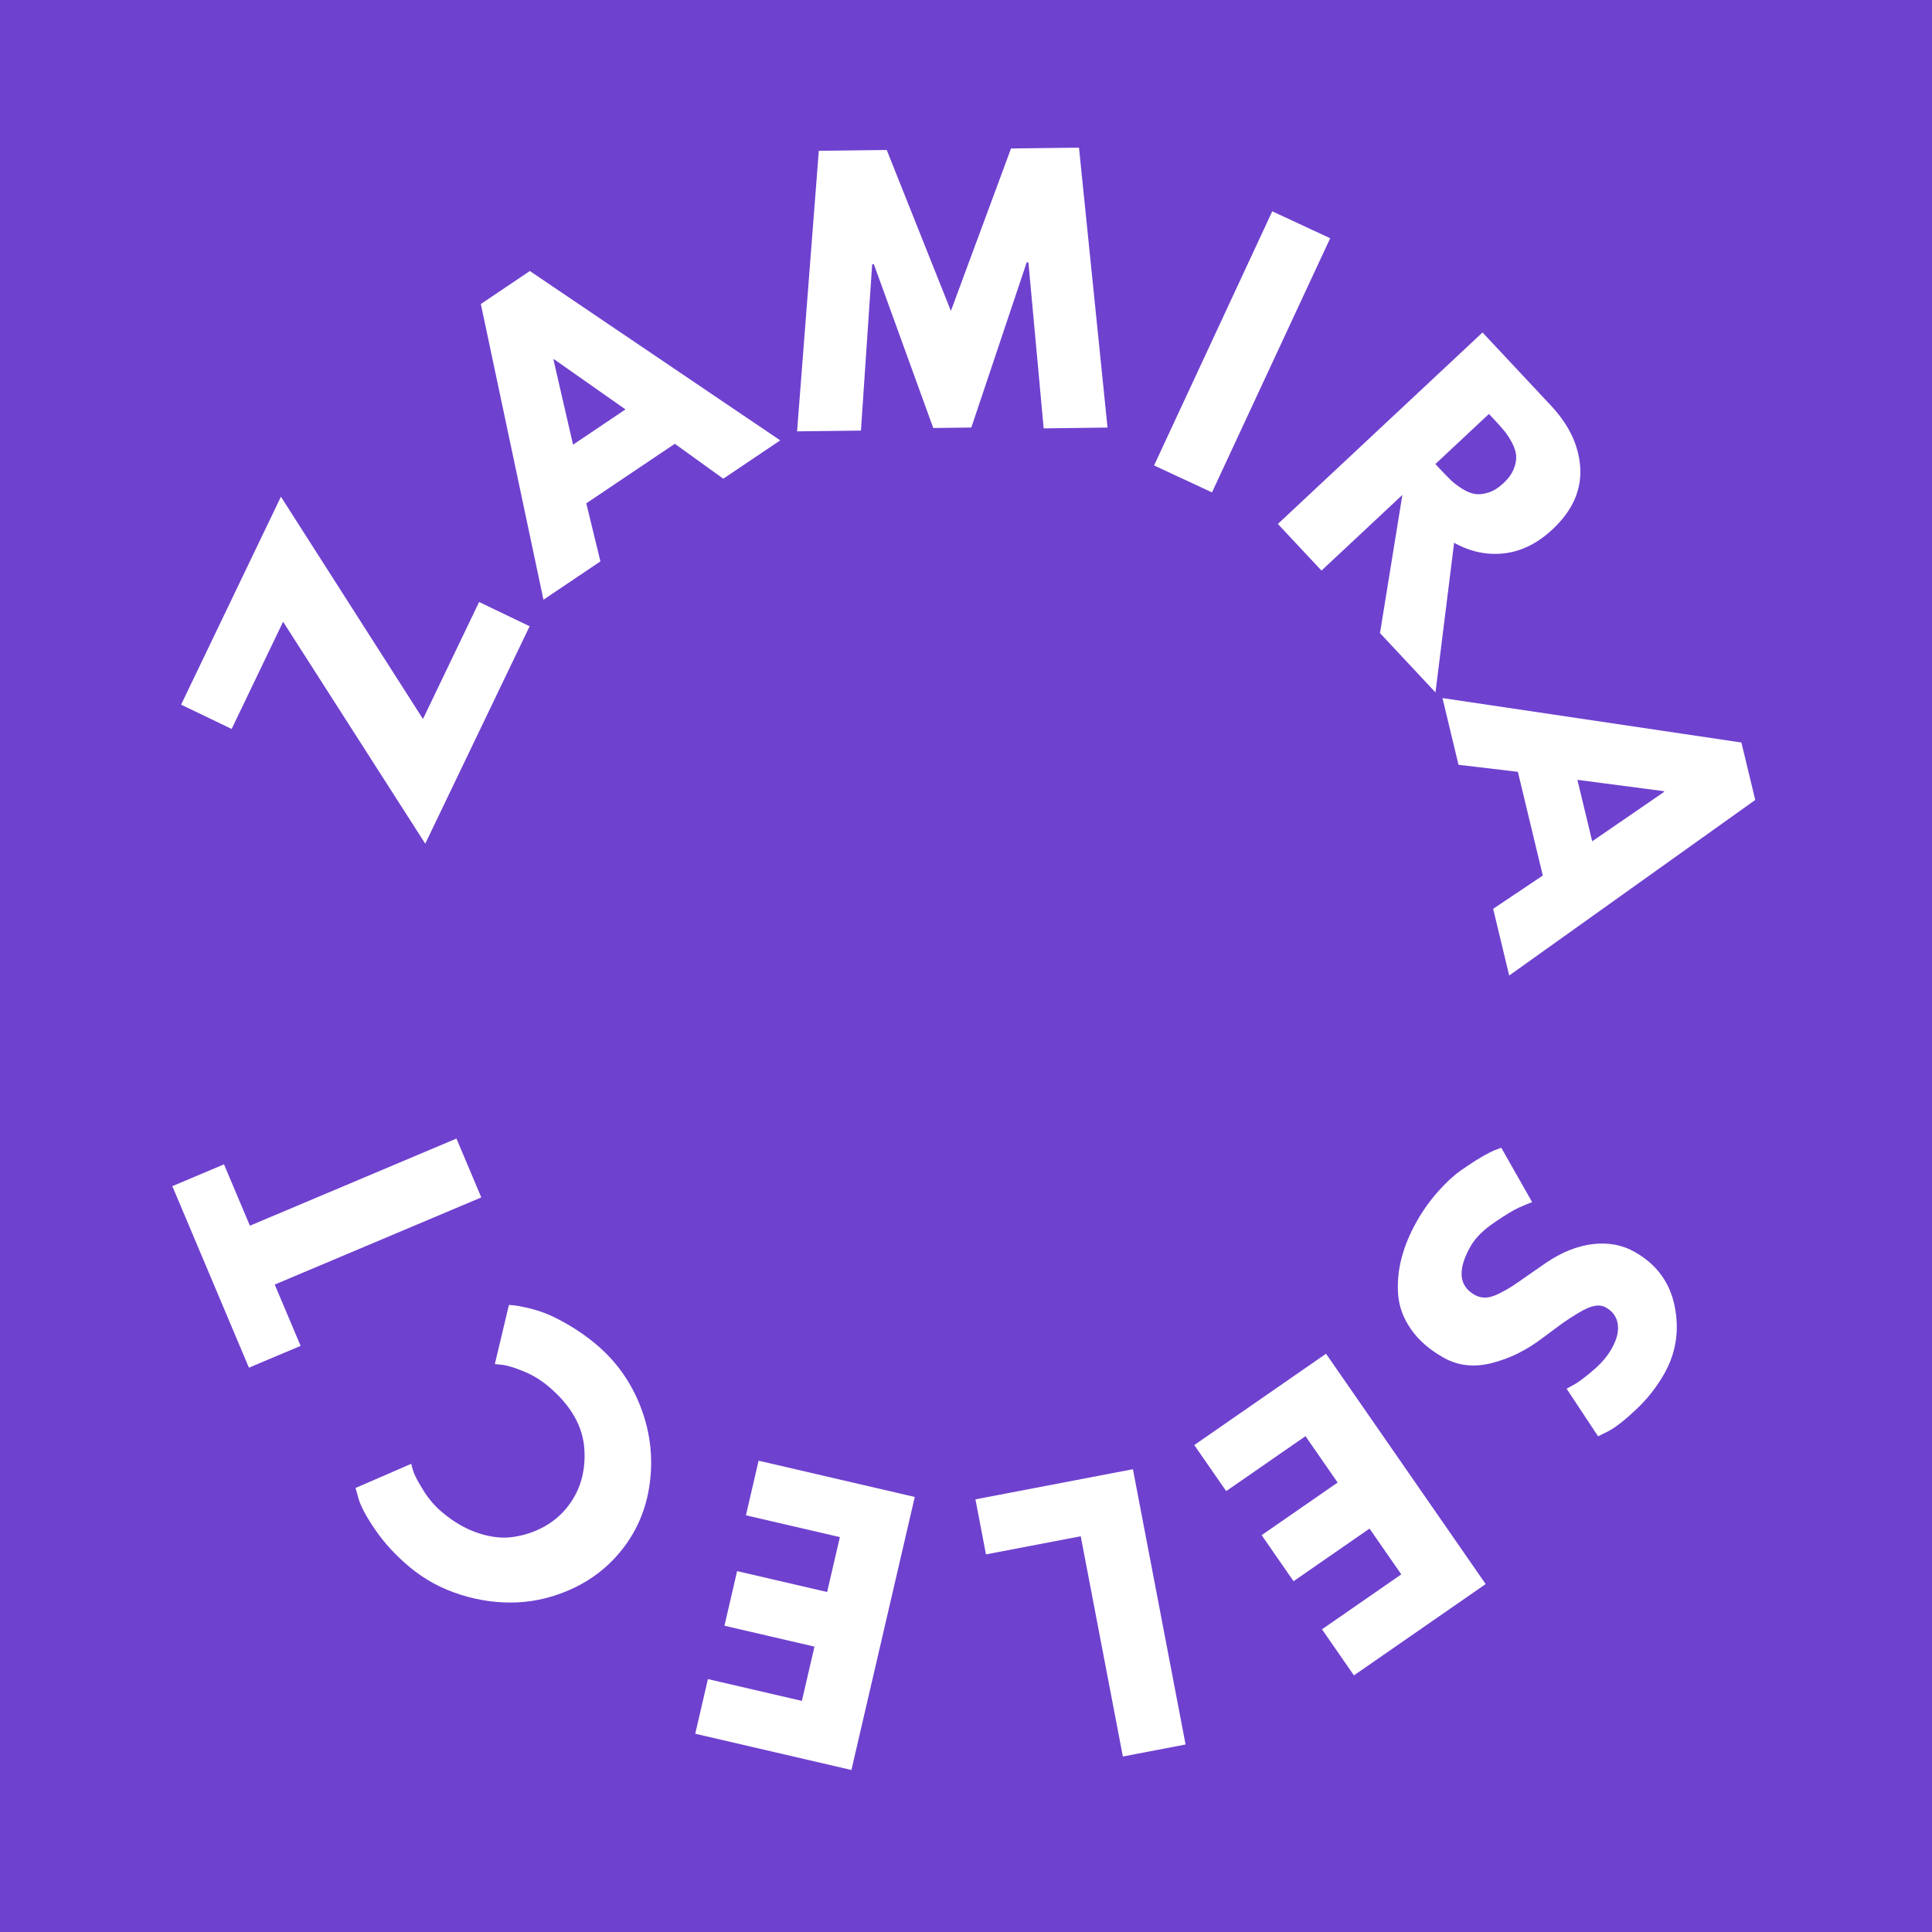 <svg xmlns="http://www.w3.org/2000/svg" xmlns:xlink="http://www.w3.org/1999/xlink" width="1200" zoomAndPan="magnify" viewBox="0 0 900 900" height="1200" preserveAspectRatio="xMidYMid meet" version="1.2"><defs></defs><g id="5b52bf2ae5"><rect x="0" width="900" y="0" height="900" style="fill:#ffffff;fill-opacity:1;stroke:none;"></rect><rect x="0" width="900" y="0" height="900" style="fill:#6f41cf;fill-opacity:1;stroke:none;"></rect><g style="fill:#ffffff;fill-opacity:1;"><g transform="translate(197.004, 395.308)"><path style="stroke:none" d="M -66.141 -163.922 L 0.031 -60.375 L 26.188 -114.875 L 49.719 -103.578 L 1.094 -2.281 L -65.125 -105.672 L -89.094 -55.734 L -112.641 -67.047 Z M -66.141 -163.922"></path></g></g><g style="fill:#ffffff;fill-opacity:1;"><g transform="translate(256.853, 276.889)"><path style="stroke:none" d="M -10.031 -150.641 L 106.609 -71.75 L 80.078 -53.891 L 57.5 -70.156 L 16.266 -42.422 L 22.844 -15.375 L -3.688 2.484 L -32.859 -135.266 Z M 34.516 -86.172 L 1.234 -109.547 L 0.969 -109.375 L 10.094 -69.734 Z M 34.516 -86.172"></path></g></g><g style="fill:#ffffff;fill-opacity:1;"><g transform="translate(368.775, 200.973)"><path style="stroke:none" d="M 117.406 -1.422 L 110.297 -78.75 L 109.5 -78.734 L 83.703 -1.812 L 65.969 -1.594 L 38.312 -77.875 L 37.516 -77.859 L 32.281 -0.391 L 2.531 -0.031 L 12.656 -130.719 L 44.297 -131.109 L 74.188 -56.141 L 102.203 -131.812 L 133.859 -132.188 L 147.156 -1.797 Z M 117.406 -1.422"></path></g></g><g style="fill:#ffffff;fill-opacity:1;"><g transform="translate(528.996, 212.827)"><path style="stroke:none" d="M 90.656 -101.844 L 35.594 16.547 L 8.609 4 L 63.672 -114.391 Z M 90.656 -101.844"></path></g></g><g style="fill:#ffffff;fill-opacity:1;"><g transform="translate(588.793, 237.143)"><path style="stroke:none" d="M 101.828 -82.266 L 133.719 -48.188 C 142.301 -39.008 146.848 -29.242 147.359 -18.891 C 147.867 -8.535 143.578 0.895 134.484 9.406 C 127.484 15.957 119.973 19.695 111.953 20.625 C 103.93 21.551 96.145 19.91 88.594 15.703 L 79.906 85.406 L 54.062 57.781 L 64.484 -6.594 L 26.812 28.656 L 6.484 6.938 Z M 79.859 -20.969 L 82.25 -18.422 C 84.113 -16.422 85.727 -14.766 87.094 -13.453 C 88.469 -12.141 90.211 -10.812 92.328 -9.469 C 94.453 -8.133 96.441 -7.32 98.297 -7.031 C 100.16 -6.738 102.266 -6.961 104.609 -7.703 C 106.953 -8.453 109.273 -9.906 111.578 -12.062 C 113.891 -14.227 115.492 -16.453 116.391 -18.734 C 117.285 -21.023 117.648 -23.109 117.484 -24.984 C 117.328 -26.859 116.648 -28.895 115.453 -31.094 C 114.254 -33.301 113.047 -35.129 111.828 -36.578 C 110.609 -38.035 109.066 -39.766 107.203 -41.766 L 104.812 -44.312 Z M 79.859 -20.969"></path></g></g><g style="fill:#ffffff;fill-opacity:1;"><g transform="translate(672.991, 329.5)"><path style="stroke:none" d="M 144.672 43.156 L 30.047 124.938 L 22.578 93.859 L 45.703 78.359 L 34.094 30.047 L 6.438 26.766 L -1.031 -4.312 L 138.219 16.391 Z M 68.719 62.406 L 102.25 39.375 L 102.172 39.062 L 61.828 33.781 Z M 68.719 62.406"></path></g></g><g style="fill:#ffffff;fill-opacity:1;"><g transform="translate(694.722, 464.984)"><path style="stroke:none" d=""></path></g></g><g style="fill:#ffffff;fill-opacity:1;"><g transform="translate(688.23, 524.155)"><path style="stroke:none" d="M 87 115.859 C 83.508 121.992 79.195 127.484 74.062 132.328 C 68.938 137.18 64.688 140.535 61.312 142.391 L 56.219 144.938 L 41.547 122.75 C 42.566 122.227 43.93 121.477 45.641 120.5 C 47.348 119.531 50.082 117.445 53.844 114.25 C 57.613 111.062 60.488 107.727 62.469 104.25 C 64.926 99.938 65.898 96.086 65.391 92.703 C 64.891 89.328 63.078 86.75 59.953 84.969 C 58.398 84.082 56.645 83.812 54.688 84.156 C 52.727 84.5 50.238 85.566 47.219 87.359 C 44.195 89.16 41.648 90.805 39.578 92.297 C 37.516 93.785 34.363 96.117 30.125 99.297 C 22.832 104.859 15.031 108.695 6.719 110.812 C -1.582 112.938 -9.129 112.066 -15.922 108.203 C -22.43 104.492 -27.453 100.086 -30.984 94.984 C -34.516 89.891 -36.492 84.52 -36.922 78.875 C -37.348 73.227 -36.812 67.551 -35.312 61.844 C -33.82 56.133 -31.43 50.395 -28.141 44.625 C -25.328 39.676 -22.055 35.102 -18.328 30.906 C -14.598 26.707 -11.062 23.43 -7.719 21.078 C -4.383 18.734 -1.254 16.695 1.672 14.969 C 4.598 13.238 6.906 12.066 8.594 11.453 L 11.125 10.516 L 25.5 35.828 C 23.945 36.41 21.91 37.258 19.391 38.375 C 16.879 39.488 13.031 41.816 7.844 45.359 C 2.664 48.91 -0.988 52.566 -3.125 56.328 C -9.344 67.234 -8.738 74.801 -1.312 79.031 C 0.25 79.914 1.914 80.348 3.688 80.328 C 5.469 80.305 7.582 79.688 10.031 78.469 C 12.477 77.25 14.52 76.102 16.156 75.031 C 17.801 73.969 20.406 72.176 23.969 69.656 C 27.531 67.145 30.195 65.297 31.969 64.109 C 39.281 59.16 46.547 56.254 53.766 55.391 C 60.992 54.535 67.539 55.773 73.406 59.109 C 83.582 64.91 89.766 73.41 91.953 84.609 C 94.141 95.805 92.488 106.223 87 115.859 Z M 87 115.859"></path></g></g><g style="fill:#ffffff;fill-opacity:1;"><g transform="translate(625.523, 625.213)"><path style="stroke:none" d="M 5.188 155.25 L -9.688 133.781 L 27.25 108.188 L 12.453 86.859 L -22.938 111.375 L -37.797 89.922 L -2.406 65.406 L -17.375 43.812 L -54.312 69.406 L -69.188 47.953 L -7.812 5.406 L 66.562 112.703 Z M 5.188 155.25"></path></g></g><g style="fill:#ffffff;fill-opacity:1;"><g transform="translate(537.087, 682.638)"><path style="stroke:none" d="M -14.016 135.609 L -33.641 33.016 L -77.781 41.453 L -82.688 15.812 L -9.328 1.781 L 15.203 130.016 Z M -14.016 135.609"></path></g></g><g style="fill:#ffffff;fill-opacity:1;"><g transform="translate(435.387, 699.482)"><path style="stroke:none" d="M -111.516 108.156 L -105.609 82.703 L -61.844 92.859 L -55.969 67.578 L -97.906 57.844 L -92.016 32.406 L -50.078 42.141 L -44.141 16.562 L -87.906 6.406 L -82 -19.031 L -9.25 -2.141 L -38.766 125.047 Z M -111.516 108.156"></path></g></g><g style="fill:#ffffff;fill-opacity:1;"><g transform="translate(333.155, 675.828)"><path style="stroke:none" d="M -77.797 -30.094 C -81.273 -33.008 -85.094 -35.316 -89.25 -37.016 C -93.406 -38.711 -96.656 -39.711 -99 -40.016 L -102.641 -40.391 L -96.078 -67.922 C -95.535 -67.891 -94.812 -67.844 -93.906 -67.781 C -93.008 -67.719 -91.07 -67.363 -88.094 -66.719 C -85.125 -66.082 -82.125 -65.188 -79.094 -64.031 C -76.07 -62.875 -72.391 -61.023 -68.047 -58.484 C -63.711 -55.941 -59.52 -52.977 -55.469 -49.594 C -46.164 -41.789 -39.27 -32.113 -34.781 -20.562 C -30.289 -9.02 -28.852 2.883 -30.469 15.156 C -32.082 27.426 -36.785 38.211 -44.578 47.516 C -50.473 54.547 -57.625 60.039 -66.031 64 C -74.445 67.957 -83.07 70.16 -91.906 70.609 C -100.738 71.055 -109.625 69.875 -118.562 67.062 C -127.5 64.258 -135.441 59.941 -142.391 54.109 C -148.859 48.691 -154.176 42.922 -158.344 36.797 C -162.52 30.68 -165.094 25.914 -166.062 22.5 L -167.531 17.328 L -141.562 6.062 C -141.406 7.02 -141.047 8.316 -140.484 9.953 C -139.93 11.598 -138.43 14.406 -135.984 18.375 C -133.535 22.352 -130.57 25.801 -127.094 28.719 C -121.594 33.32 -115.914 36.566 -110.062 38.453 C -104.207 40.336 -98.785 40.891 -93.797 40.109 C -88.816 39.336 -84.25 37.828 -80.094 35.578 C -75.945 33.336 -72.422 30.484 -69.516 27.016 C -63.141 19.41 -60.273 10.211 -60.922 -0.578 C -61.578 -11.379 -67.203 -21.219 -77.797 -30.094 Z M -77.797 -30.094"></path></g></g><g style="fill:#ffffff;fill-opacity:1;"><g transform="translate(236.744, 587.54)"><path style="stroke:none" d="M -96.703 39.422 L -120.781 49.578 L -156.469 -34.984 L -132.391 -45.141 L -120.328 -16.562 L -24.109 -57.156 L -12.547 -29.734 L -108.766 10.859 Z M -96.703 39.422"></path></g></g></g></svg>